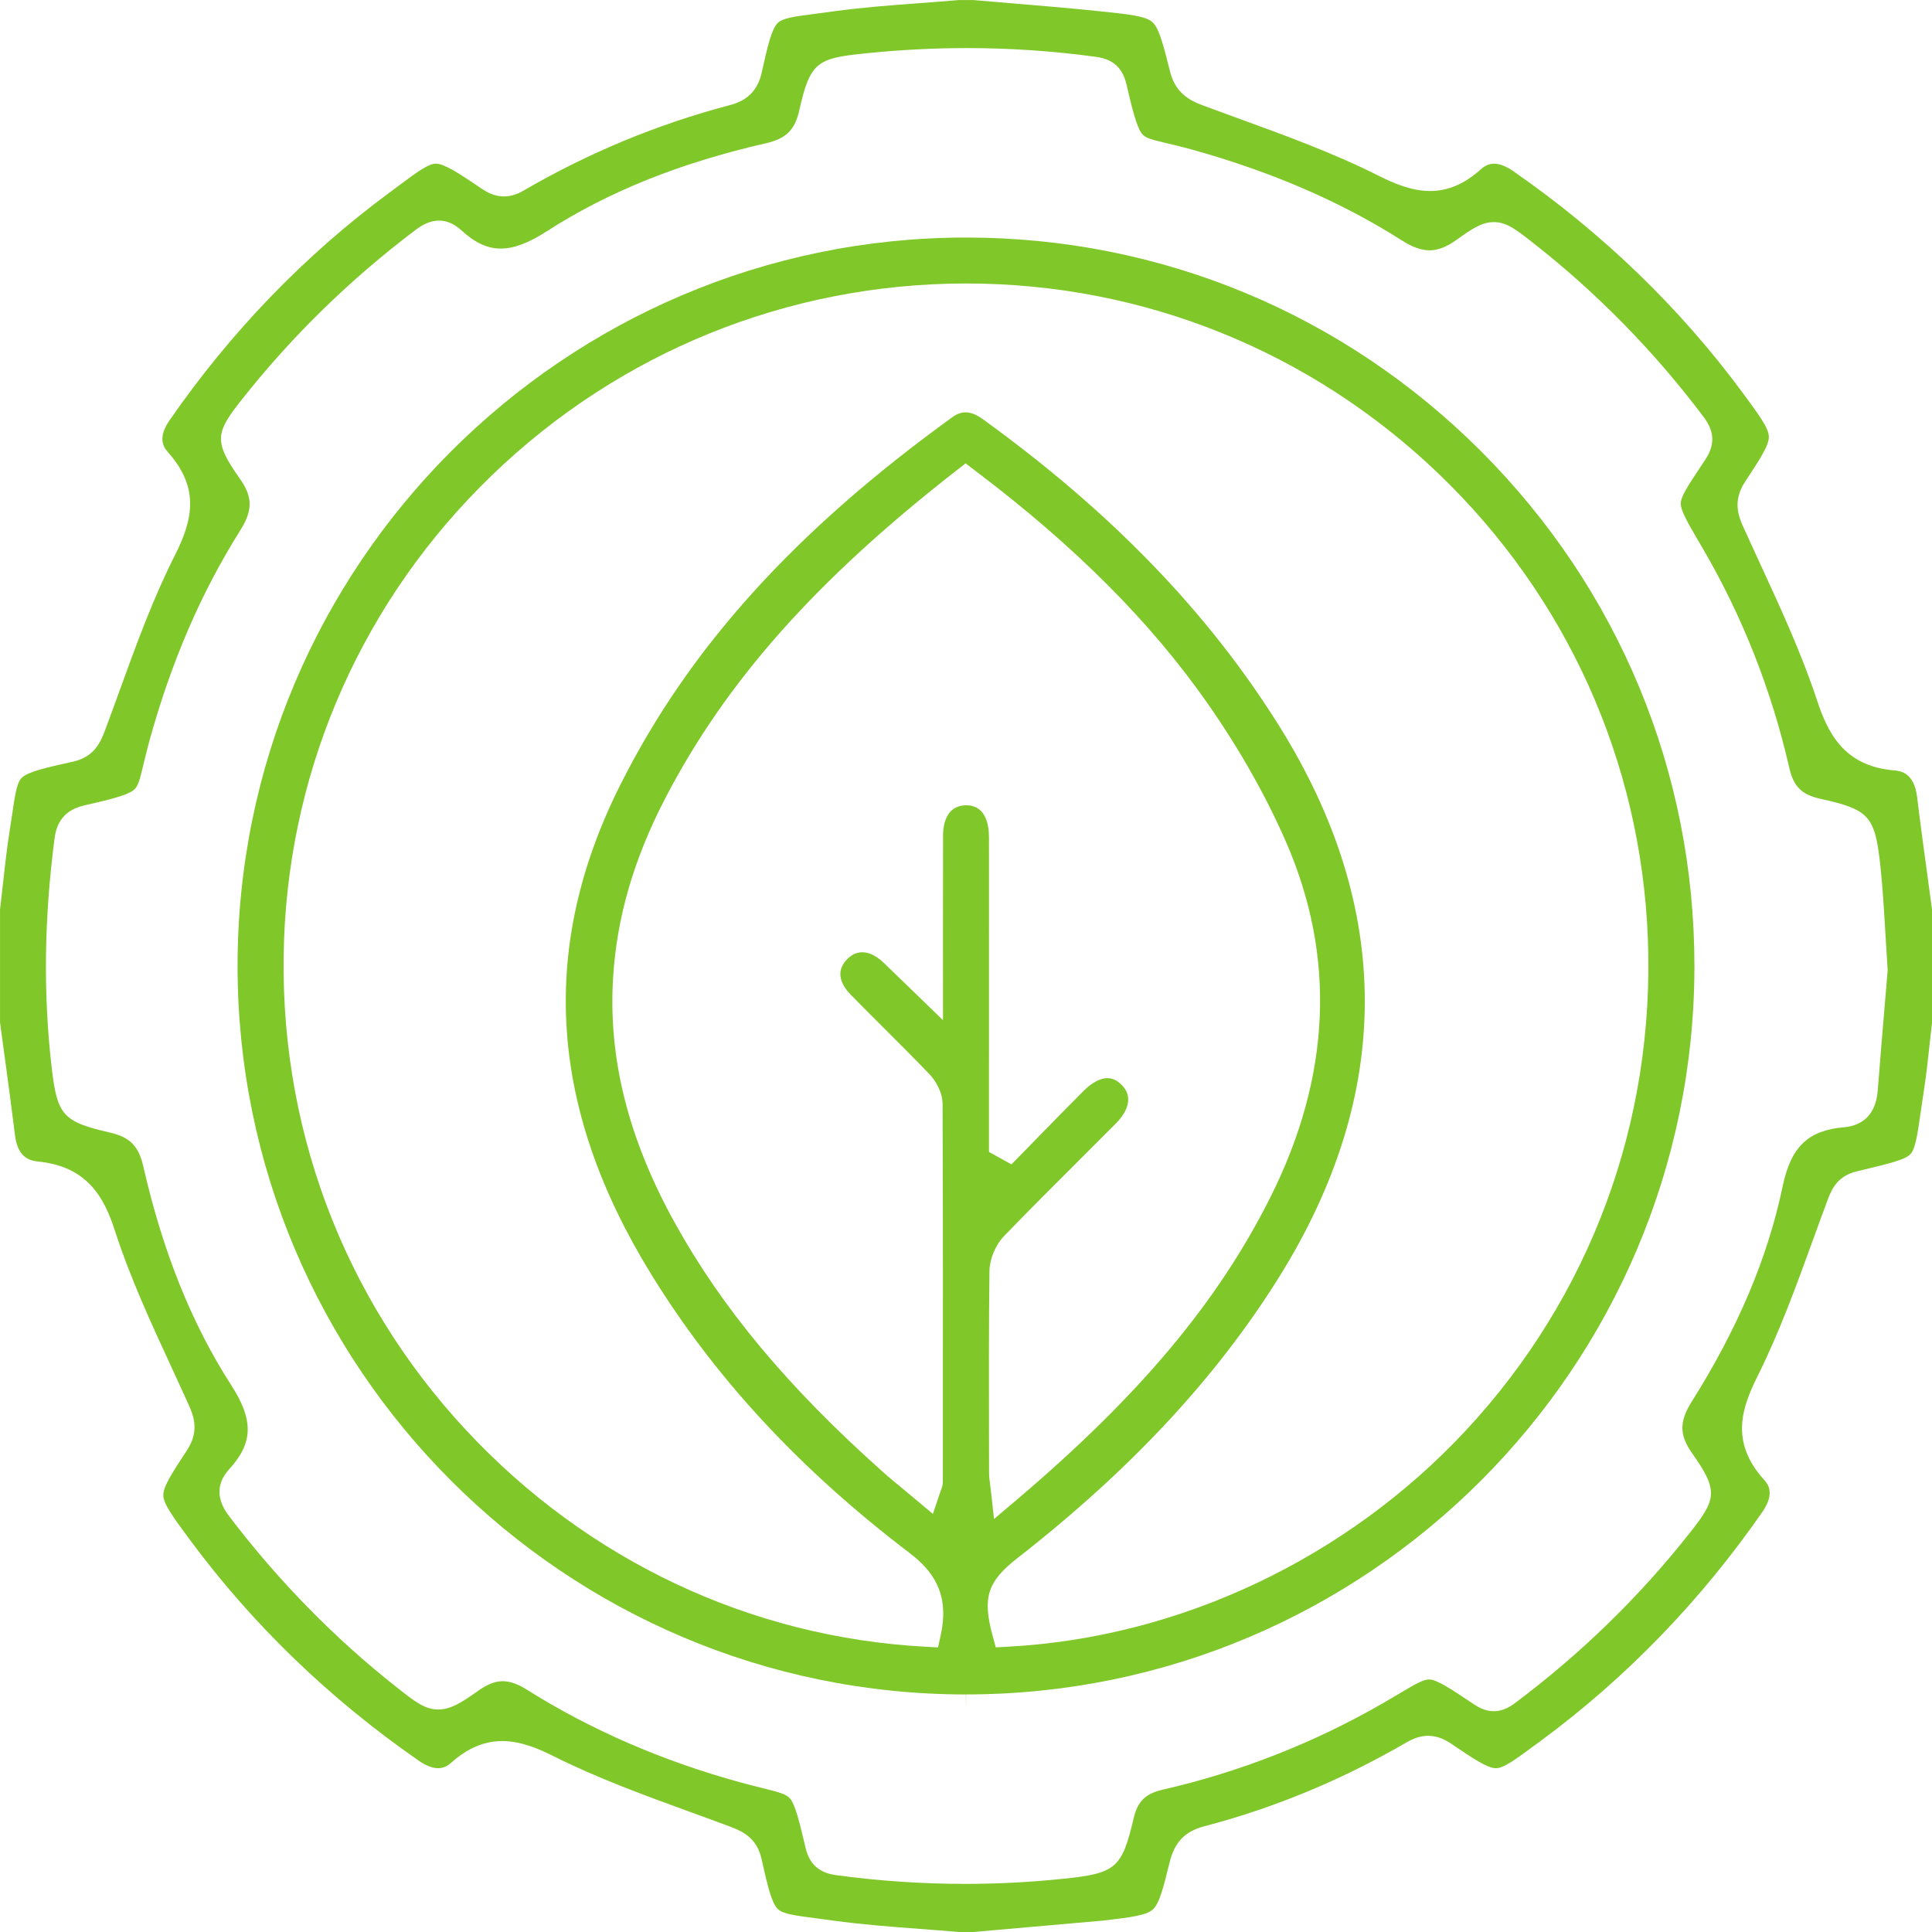 <svg width="60" height="60" viewBox="0 0 60 60" fill="none" xmlns="http://www.w3.org/2000/svg">
<g clip-path="url(#clip0_9_15)">
<path d="M56.764 37.25C56.895 36.902 57.083 36.519 57.661 36.378L57.932 36.313C58.702 36.127 59.166 36.015 59.33 35.843C59.485 35.678 59.549 35.238 59.653 34.51C59.682 34.307 59.715 34.08 59.754 33.827C59.826 33.358 59.879 32.872 59.929 32.402C59.953 32.188 59.976 31.973 60.001 31.759V28.247C59.956 27.911 59.91 27.575 59.864 27.238C59.753 26.424 59.638 25.582 59.537 24.751C59.444 23.977 58.997 23.94 58.829 23.926C57.235 23.793 56.749 22.718 56.42 21.721C55.944 20.284 55.289 18.865 54.656 17.494C54.483 17.12 54.311 16.746 54.142 16.372C53.969 15.99 53.817 15.535 54.197 14.958C54.661 14.253 54.941 13.828 54.933 13.558C54.925 13.288 54.62 12.876 54.117 12.194C52.169 9.556 49.771 7.24 46.989 5.311C46.775 5.162 46.571 5.084 46.399 5.084C46.254 5.084 46.12 5.14 45.991 5.256C45.486 5.711 44.97 5.932 44.413 5.932C43.834 5.932 43.274 5.689 42.802 5.452C41.415 4.754 39.907 4.205 38.449 3.674C38.083 3.541 37.717 3.407 37.352 3.272C36.921 3.112 36.5 2.873 36.336 2.22C36.124 1.375 35.995 0.864 35.782 0.681C35.567 0.496 35.033 0.441 34.15 0.349C33.245 0.255 32.321 0.178 31.427 0.103C31.024 0.07 30.621 0.036 30.218 0.001H29.784C29.38 0.036 28.975 0.067 28.57 0.097C27.68 0.163 26.759 0.232 25.869 0.355C25.687 0.38 25.52 0.402 25.367 0.422C24.631 0.516 24.3 0.565 24.148 0.719C23.963 0.907 23.838 1.428 23.653 2.265C23.497 2.969 23.011 3.174 22.659 3.267C20.425 3.855 18.275 4.746 16.268 5.915C16.053 6.04 15.851 6.101 15.65 6.101C15.352 6.101 15.119 5.967 14.969 5.866C14.252 5.38 13.799 5.083 13.536 5.083C13.302 5.083 12.956 5.341 12.381 5.768L12.11 5.97C9.474 7.915 7.172 10.298 5.266 13.053C4.905 13.574 5.053 13.86 5.222 14.05C6.189 15.14 6.005 16.116 5.431 17.247C4.753 18.584 4.224 20.042 3.713 21.451C3.562 21.868 3.41 22.285 3.255 22.699C3.11 23.087 2.902 23.512 2.27 23.653C1.414 23.842 0.879 23.967 0.684 24.148C0.53 24.29 0.477 24.608 0.374 25.313C0.351 25.469 0.326 25.64 0.296 25.827C0.21 26.378 0.147 26.947 0.086 27.498C0.058 27.746 0.031 27.995 0.001 28.244V31.755C0.046 32.089 0.091 32.423 0.137 32.757C0.248 33.573 0.363 34.416 0.465 35.248C0.547 35.923 0.891 36.043 1.181 36.072C2.719 36.224 3.238 37.195 3.57 38.223C4.036 39.668 4.694 41.093 5.331 42.472C5.509 42.857 5.686 43.242 5.86 43.627C6.032 44.008 6.184 44.463 5.806 45.04C5.343 45.746 5.064 46.173 5.072 46.443C5.08 46.713 5.383 47.123 5.885 47.803C7.835 50.444 10.233 52.759 13.013 54.685C13.228 54.834 13.433 54.913 13.606 54.913C13.75 54.913 13.883 54.858 14.012 54.743C14.521 54.29 15.039 54.07 15.597 54.07C16.176 54.07 16.732 54.309 17.2 54.544C18.561 55.226 20.039 55.764 21.467 56.284C21.882 56.435 22.296 56.586 22.708 56.74C23.118 56.894 23.516 57.121 23.652 57.736C23.837 58.571 23.963 59.092 24.149 59.28C24.301 59.434 24.633 59.483 25.371 59.578C25.523 59.598 25.689 59.62 25.87 59.645C26.76 59.768 27.68 59.837 28.571 59.904C28.975 59.935 29.38 59.966 29.784 60.001H30.218L34.195 59.651C34.218 59.649 34.24 59.648 34.263 59.645C35.13 59.544 35.593 59.483 35.796 59.306C36 59.128 36.123 58.657 36.322 57.841C36.477 57.21 36.799 56.874 37.399 56.717C39.567 56.151 41.68 55.275 43.678 54.113C43.92 53.973 44.134 53.907 44.353 53.907C44.672 53.907 44.922 54.053 45.083 54.162C45.768 54.628 46.201 54.914 46.457 54.914C46.699 54.914 47.067 54.642 47.676 54.191L47.843 54.069C50.493 52.116 52.812 49.721 54.734 46.951C55.146 46.356 54.884 46.066 54.785 45.957C53.71 44.768 54.102 43.7 54.597 42.709C55.259 41.378 55.784 39.936 56.291 38.541C56.447 38.11 56.604 37.679 56.764 37.25ZM55.363 36.839C54.898 39.059 53.974 41.248 52.536 43.533C52.149 44.149 52.152 44.567 52.55 45.13C53.378 46.304 53.305 46.558 52.477 47.607L52.46 47.628C50.907 49.594 49.088 51.364 47.055 52.887C46.895 53.006 46.675 53.143 46.391 53.143C46.127 53.143 45.917 53.023 45.782 52.933C45.057 52.449 44.62 52.157 44.379 52.157C44.196 52.157 43.919 52.321 43.461 52.594C43.315 52.681 43.151 52.778 42.966 52.885C40.817 54.124 38.511 55.03 36.112 55.579C35.576 55.702 35.331 55.941 35.209 56.46C34.843 58.022 34.658 58.18 33.012 58.348L32.959 58.353C31.967 58.455 30.961 58.506 29.967 58.506C28.642 58.506 27.294 58.415 25.963 58.234C25.437 58.163 25.137 57.893 25.017 57.384C24.826 56.573 24.701 56.065 24.544 55.865C24.432 55.722 24.206 55.661 23.66 55.525C23.471 55.478 23.255 55.425 23.006 55.357C20.579 54.692 18.343 53.722 16.36 52.473C16.08 52.297 15.836 52.211 15.616 52.211C15.384 52.211 15.147 52.302 14.869 52.496C14.377 52.841 14.022 53.09 13.615 53.09C13.195 53.09 12.895 52.853 12.35 52.424L12.327 52.406C10.405 50.893 8.657 49.11 7.132 47.108C6.979 46.906 6.511 46.292 7.121 45.624C7.865 44.81 7.881 44.103 7.179 43.014C5.952 41.109 5.059 38.886 4.449 36.219C4.305 35.59 4.036 35.317 3.418 35.174C1.943 34.834 1.774 34.641 1.6 33.112C1.341 30.845 1.371 28.535 1.692 26.052C1.74 25.686 1.886 25.18 2.613 25.014C3.377 24.84 3.934 24.704 4.147 24.54C4.284 24.434 4.334 24.25 4.456 23.735C4.506 23.527 4.562 23.292 4.64 23.008C5.32 20.545 6.244 18.405 7.465 16.465C7.852 15.849 7.849 15.431 7.45 14.868C6.62 13.693 6.693 13.439 7.525 12.389L7.543 12.367C9.087 10.419 10.889 8.662 12.899 7.146C13.081 7.008 13.329 6.851 13.634 6.851C13.878 6.851 14.111 6.952 14.327 7.151C14.749 7.539 15.137 7.72 15.551 7.72C15.958 7.72 16.413 7.549 16.984 7.181C18.89 5.953 21.112 5.061 23.778 4.451C24.414 4.306 24.687 4.037 24.823 3.425C25.156 1.928 25.386 1.809 26.835 1.662L26.928 1.652C27.965 1.547 29.01 1.493 30.034 1.493C31.373 1.493 32.722 1.585 34.043 1.766C34.566 1.837 34.865 2.109 34.984 2.621C35.161 3.383 35.299 3.939 35.462 4.151C35.564 4.284 35.741 4.331 36.236 4.448C36.443 4.496 36.701 4.557 37.004 4.641C39.505 5.338 41.645 6.264 43.544 7.471C43.864 7.675 44.143 7.774 44.394 7.774C44.657 7.774 44.925 7.67 45.237 7.446C45.727 7.096 46.022 6.898 46.392 6.898C46.787 6.898 47.081 7.127 47.566 7.507L47.585 7.522C49.582 9.082 51.372 10.908 52.908 12.949C53.249 13.402 53.265 13.811 52.959 14.275L52.798 14.518C52.413 15.1 52.2 15.421 52.198 15.636C52.196 15.861 52.418 16.24 52.785 16.868L52.888 17.044C54.114 19.146 55.016 21.433 55.567 23.843C55.7 24.426 55.951 24.677 56.526 24.805C58.056 25.143 58.23 25.338 58.397 26.895C58.472 27.592 58.512 28.291 58.555 29.032C58.575 29.375 58.596 29.729 58.621 30.099L58.623 30.135L58.541 31.115C58.467 31.994 58.387 32.93 58.315 33.868C58.247 34.741 57.706 34.97 57.265 35.008C56.152 35.104 55.619 35.617 55.363 36.839Z" fill="#80C729"/>
<path d="M30.001 52.622C42.464 52.622 52.611 42.481 52.622 30.016C52.627 23.98 50.274 18.297 45.997 14.016C41.719 9.735 36.04 7.377 30.006 7.377H29.975C17.509 7.394 7.372 17.547 7.378 30.009C7.383 42.475 17.53 52.619 29.996 52.623L30.002 53.099V52.622H30.001ZM29.218 50.766L29.131 51.162L28.727 51.14C23.303 50.846 18.243 48.459 14.478 44.418C10.623 40.281 8.614 34.875 8.821 29.196C9.02 23.718 11.309 18.595 15.267 14.77C19.226 10.943 24.435 8.824 29.933 8.804L30.011 8.804C35.495 8.804 40.701 10.9 44.672 14.707C48.649 18.519 50.959 23.64 51.175 29.126C51.4 34.836 49.393 40.268 45.525 44.422C41.815 48.406 36.634 50.854 31.31 51.139L30.925 51.16L30.824 50.788C30.505 49.611 30.664 49.117 31.599 48.387C35.108 45.648 37.763 42.797 39.717 39.671C43.273 33.98 43.275 28.215 39.721 22.537C37.516 19.012 34.506 15.898 30.52 13.016C30.173 12.765 29.882 12.736 29.585 12.95C24.681 16.493 21.403 20.12 19.269 24.366C16.726 29.424 17.037 34.396 20.219 39.566C22.213 42.805 24.846 45.644 28.268 48.245C29.157 48.92 29.45 49.698 29.218 50.766ZM29.287 25.959C29.284 26.994 29.285 28.028 29.285 29.113L29.286 31.683L28.097 30.531C27.862 30.303 27.654 30.101 27.444 29.9C27.043 29.518 26.636 29.461 26.315 29.783C25.905 30.193 26.152 30.618 26.431 30.903C26.763 31.241 27.099 31.577 27.435 31.912C27.906 32.382 28.393 32.868 28.863 33.358C29.052 33.554 29.272 33.916 29.273 34.291C29.287 37.775 29.284 41.316 29.282 44.742L29.281 46.017C29.281 46.126 29.249 46.209 29.226 46.269C29.218 46.29 29.207 46.317 29.195 46.354L28.972 47.016L28.437 46.568C28.323 46.472 28.21 46.379 28.099 46.286C27.853 46.084 27.62 45.892 27.389 45.685C24.469 43.081 22.424 40.629 20.953 37.97C19.515 35.369 18.889 32.886 19.039 30.379C19.151 28.506 19.679 26.683 20.653 24.805C22.541 21.164 25.331 18.022 29.698 14.615L29.987 14.39L30.278 14.611C33.376 16.95 35.742 19.321 37.513 21.86C38.488 23.257 39.299 24.689 39.925 26.116C41.499 29.701 41.338 33.429 39.447 37.194C37.808 40.459 35.374 43.358 31.553 46.596L30.87 47.175L30.772 46.285C30.764 46.214 30.755 46.152 30.748 46.095C30.732 45.974 30.716 45.86 30.716 45.736L30.714 44.661C30.711 42.964 30.707 41.209 30.728 39.481C30.733 39.104 30.914 38.666 31.178 38.391C31.938 37.604 32.724 36.82 33.484 36.062C33.877 35.669 34.271 35.276 34.663 34.881C34.863 34.679 35.282 34.162 34.849 33.709C34.704 33.557 34.554 33.483 34.391 33.483C34.17 33.483 33.908 33.623 33.654 33.877C33.191 34.339 32.726 34.816 32.276 35.277C32.072 35.486 31.869 35.694 31.665 35.902L31.411 36.161L30.713 35.774L30.714 27.335C30.715 26.885 30.715 26.434 30.713 25.984C30.711 25.619 30.616 25.008 30.003 25.008C29.38 25.018 29.288 25.608 29.287 25.959Z" fill="#80C729"/>
</g>
<defs>
<clipPath id="clip0_9_15">
<rect width="60" height="60" fill="white"/>
</clipPath>
</defs>
</svg>
